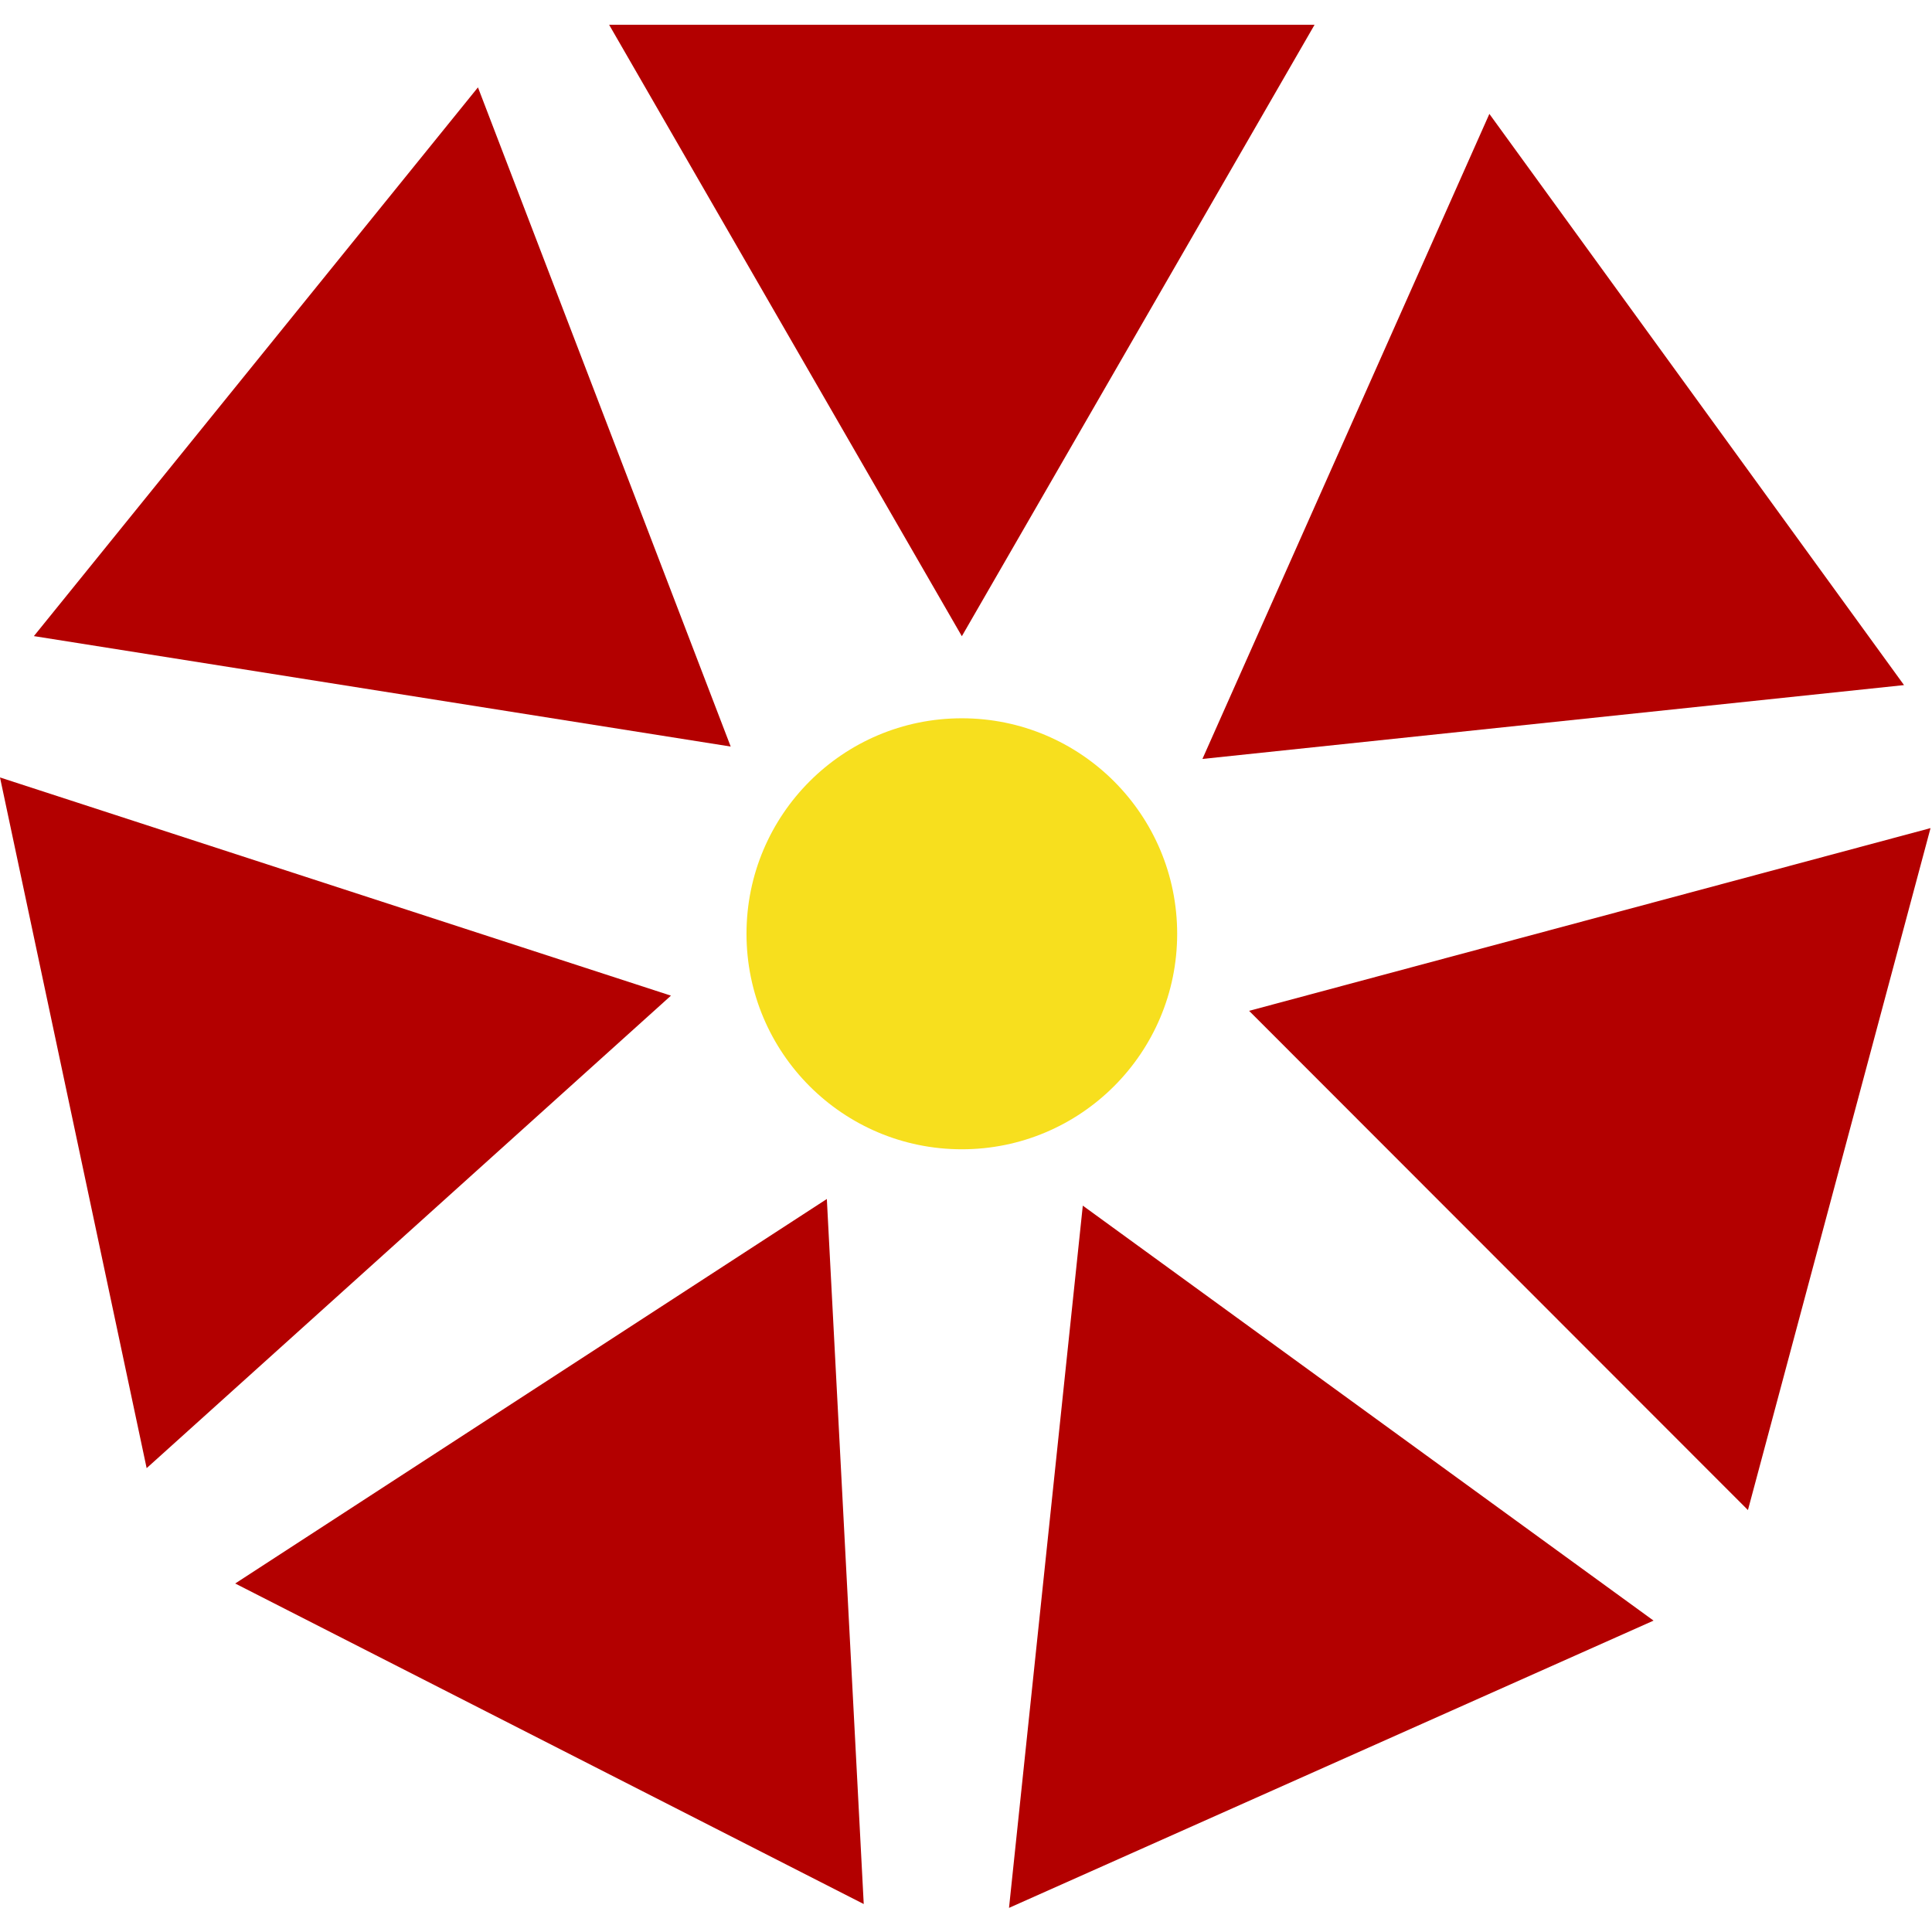 <svg width="516" height="516" viewBox="0 0 516 516" fill="none" xmlns="http://www.w3.org/2000/svg">
<path d="M256.888 306.951C288.65 306.951 314.399 281.182 314.399 249.395C314.399 217.608 288.65 191.84 256.888 191.84C225.125 191.84 199.376 217.608 199.376 249.395C199.376 281.182 225.125 306.951 256.888 306.951Z" fill="#F7DF1E"/>
<path d="M256.89 169.921L351.095 6.615H162.685L256.89 169.921Z" fill="#B30000"/>
<path d="M195.156 199.391L127.653 23.335L9.05 169.891L195.156 199.391Z" fill="#B30000"/>
<path d="M179.196 265.921L0.001 207.643L39.166 392.115L179.196 265.921Z" fill="#B30000"/>
<path d="M220.833 320.227L62.816 422.921L230.687 508.532L220.833 320.227Z" fill="#B30000"/>
<path d="M289.195 322.002L269.488 509.558L441.633 432.836L289.195 322.002Z" fill="#B30000"/>
<path d="M333.61 269.976L466.841 403.31L515.608 221.171L333.61 269.976Z" fill="#B30000"/>
<path d="M321.146 202.699L508.529 182.976L397.782 30.421L321.146 202.699Z" fill="#B30000"/>
</svg>
